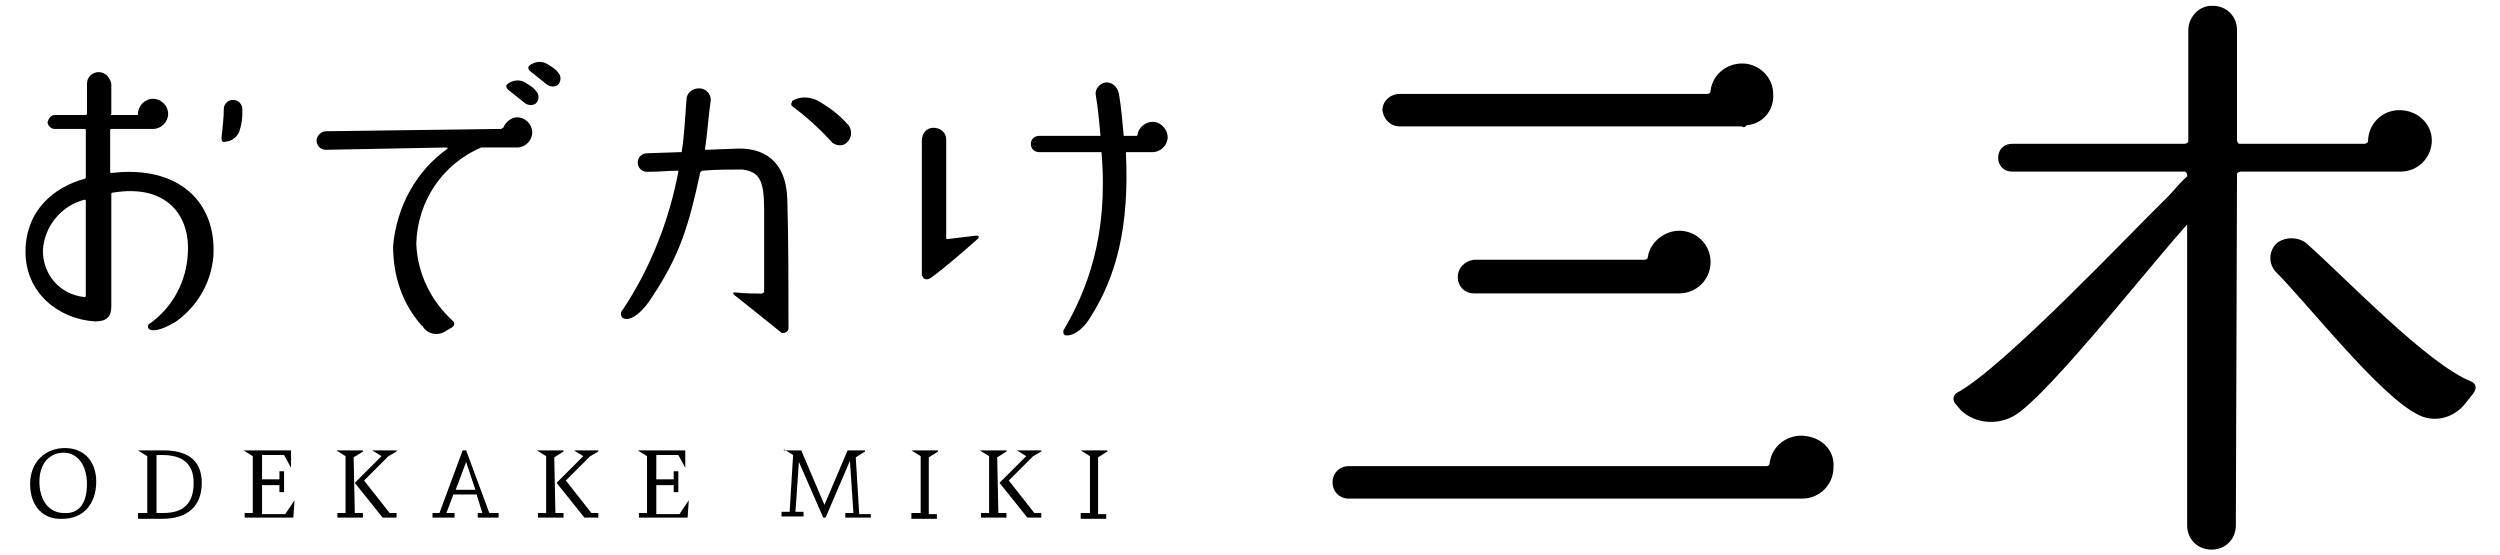 <?xml version="1.0" encoding="utf-8"?>
<!-- Generator: Adobe Illustrator 26.0.3, SVG Export Plug-In . SVG Version: 6.00 Build 0)  -->
<svg version="1.1" id="レイヤー_1" xmlns="http://www.w3.org/2000/svg" xmlns:xlink="http://www.w3.org/1999/xlink" x="0px"
	 y="0px" viewBox="0 0 215.6 47.9" style="enable-background:new 0 0 215.6 47.9;" xml:space="preserve">
<style type="text/css">
	.st0{enable-background:new    ;}
</style>
<g id="グループ_2448" transform="translate(-158.501 -46.16)">
	<g id="グループ_2327" transform="translate(158.501 46.16)">
		<g id="グループ_905" transform="translate(0 0)">
			<g id="グループ_903" transform="translate(0)">
				<g id="グループ_901" transform="translate(0)">
					<g id="グループ_899" transform="translate(0 4.919)">
						<path id="パス_679" d="M2.2,16.8c0-3.6,2.5-5.6,5.1-6.3c0.1,0,0.1-0.1,0.1-0.2v-4c0-0.1-0.1-0.1-0.1-0.1H4.7
							c-0.3,0-0.6-0.3-0.6-0.6C4.2,5.3,4.4,5,4.7,5h2.6C7.4,5,7.5,5,7.5,4.9V2.3c0-0.6,0.5-1,1-1c0.6,0,1,0.5,1.1,1v2.6
							C9.5,5,9.6,5,9.7,5c0,0,0,0,0,0h2.1c0.1,0,0.1,0,0.1-0.1c0,0,0,0,0,0v0c0-0.7,0.6-1.3,1.3-1.3c0.7,0,1.3,0.6,1.3,1.3
							c0,0.7-0.6,1.3-1.3,1.3H9.6c-0.1,0-0.1,0.1-0.1,0.1v3.6c0,0.1,0.1,0.1,0.1,0.1c5.8-0.7,9.1,2.5,8.8,7.2
							c-0.2,2.3-1.4,4.3-3.2,5.6c-1,0.6-1.8,0.9-2.3,0.7c-0.1-0.1-0.2-0.2-0.1-0.4c0,0,0-0.1,0.1-0.1c2-1.4,3.2-3.7,3.3-6.1
							c0.2-3.2-1.8-6-6.5-5.2c-0.1,0-0.1,0.1-0.1,0.1v9.7c0,0.9-0.4,1.3-1.4,1.3C5,22.6,2.2,20.3,2.2,16.8z M3.7,16.7
							c0,2.1,1.5,3.8,3.6,4c0.1,0,0.1-0.1,0.1-0.1v-8.2c0-0.1-0.1-0.1-0.1-0.1C5.3,12.8,3.8,14.6,3.7,16.7L3.7,16.7z M19.1,7
							c0.1-1,0.2-1.8,0.2-2.5c0-0.5,0.4-0.8,0.8-0.8c0.5,0,0.8,0.4,0.8,0.8c0,0.6,0,1.1-0.2,1.7c-0.1,0.6-0.7,1.1-1.3,1.1
							C19.3,7.4,19.1,7.3,19.1,7C19.1,7.1,19.1,7,19.1,7L19.1,7z"/>
						<path id="パス_680" d="M38.6,7.9c0,0,0-0.1-0.1-0.1L28.1,8c-0.5,0-0.8-0.4-0.8-0.8s0.4-0.8,0.8-0.8l15.1-0.2
							c0.1,0,0.1-0.1,0.2-0.1c0.2-0.5,0.7-0.9,1.2-0.9c0.7,0,1.3,0.6,1.3,1.3c0,0.7-0.6,1.3-1.3,1.3c0,0,0,0,0,0h-3c0,0-0.1,0-0.1,0
							c-3.3,1.4-5.5,4.6-5.6,8.3c0.1,2.6,1.3,5,3.2,6.7c0.1,0.1,0.1,0.3,0,0.4c0,0,0,0-0.1,0.1l-0.5,0.3c-0.7,0.5-1.6,0.3-2-0.3
							c0,0,0-0.1-0.1-0.1c-1.7-1.9-2.5-4.3-2.5-6.9C34.2,12.9,35.9,9.8,38.6,7.9z M43.8,2.8c-0.1-0.1-0.2-0.3-0.1-0.4
							c0,0,0,0,0.1-0.1c0.4-0.3,1-0.4,1.5-0.1c0.3,0.2,0.7,0.4,0.9,0.7c0.3,0.3,0.3,0.7,0.1,1c-0.2,0.3-0.7,0.3-1,0.1c0,0,0,0,0,0
							C44.8,3.6,44.3,3.2,43.8,2.8L43.8,2.8z M45.7,1.2c-0.1-0.1-0.2-0.3-0.1-0.4c0,0,0,0,0.1-0.1c0.4-0.3,1-0.4,1.5-0.1
							c0.3,0.2,0.7,0.4,0.9,0.7c0.3,0.3,0.3,0.7,0.1,1c-0.2,0.3-0.7,0.3-1,0.1c0,0,0,0,0,0C46.7,2,46.2,1.6,45.7,1.2L45.7,1.2z"/>
						<path id="パス_681" d="M53.7,22.5c-0.2-0.2-0.2-0.5,0-0.7c2.4-3.6,4-7.7,4.8-11.9c0-0.1,0-0.1-0.1-0.1
							c-0.6,0-1.6,0.1-2.6,0.1c-0.4,0-0.8-0.3-0.8-0.8c0-0.4,0.3-0.8,0.8-0.8l2.9-0.1c0.1,0,0.1,0,0.1-0.1c0,0,0,0,0,0
							c0.2-1.2,0.3-3,0.4-4.4c0-0.6,0.5-1,1.1-1c0.6,0,1,0.5,1,1c0,0,0,0,0,0C61.1,5,61,6.7,60.8,7.9c0,0.1,0,0.1,0.1,0.1
							c0,0,0,0,0,0l2.6-0.1c2.2-0.1,4.3,0.9,4.4,4.4c0.1,3.4,0.1,8,0.1,11.1c0,0.2-0.2,0.4-0.5,0.4c-0.1,0-0.1,0-0.2-0.1
							c-1.5-1.2-3.1-2.5-4-3.2c-0.1-0.1-0.1-0.2,0-0.2c0,0,0.1,0,0.1,0c0.9,0.1,1.8,0.1,2.3,0.1c0.1,0,0.1-0.1,0.2-0.1
							c0-0.6,0-3.4,0-7.1c0-2.6-0.4-3.3-1.9-3.5c-1.1,0-2.3,0-3.4,0.1c-0.1,0-0.1,0.1-0.2,0.1c-1,4.7-1.8,7.2-4.1,10.7
							C55.5,21.9,54.4,22.9,53.7,22.5z M73.1,5.8c0.4,0.4,0.4,1.1,0,1.5c-0.3,0.4-0.9,0.4-1.3,0.1c0,0-0.1-0.1-0.1-0.1
							c-1-1.1-2.1-2.1-3.3-3c-0.2-0.1-0.2-0.3-0.1-0.4c0,0,0,0,0-0.1c0.6-0.4,1.4-0.4,2.1-0.1C71.5,4.3,72.4,5,73.1,5.8z"/>
						<path id="パス_682" d="M84.2,15.4c0.1,0,0.2,0,0.2,0.1c0,0.1,0,0.1-0.1,0.2c-0.8,0.7-2.7,2.4-4.1,3.4
							c-0.2,0.1-0.5,0.1-0.6-0.1c0-0.1-0.1-0.1-0.1-0.2V7.2c0-0.6,0.4-1.1,1-1.1c0.6,0,1.1,0.4,1.1,1c0,0,0,0,0,0.1v8.4
							c0,0.1,0.1,0.1,0.1,0.1C82.6,15.6,83.3,15.5,84.2,15.4z M95,8.3c0-0.1,0-0.1-0.1-0.1c0,0,0,0,0,0h-5.3c-0.4,0-0.7-0.3-0.7-0.7
							c0-0.4,0.3-0.7,0.7-0.7c0,0,0,0,0,0h5.2c0.1,0,0.1,0,0.1-0.1c0,0,0,0,0,0c-0.1-1-0.2-2.3-0.4-3.4c-0.1-0.5,0.3-1,0.8-1.1
							c0,0,0,0,0,0c0.6-0.1,1.1,0.4,1.2,1c0.2,1.1,0.3,2.5,0.4,3.5c0,0.1,0,0.1,0.1,0.1c0,0,0,0,0,0H98c0.1,0,0.1-0.1,0.1-0.1
							c0.1-0.7,0.8-1.2,1.5-1.1c0.6,0.1,1.1,0.7,1.1,1.3c0,0.7-0.6,1.3-1.3,1.3h-2.2c-0.1,0-0.1,0-0.1,0.1c0,0,0,0,0,0
							c0.3,6.3-0.8,10.6-3.1,14.2c-0.4,0.7-1.3,1.6-2.1,1.5c-0.1,0-0.2-0.1-0.2-0.3c0,0,0-0.1,0-0.1C93.7,20.2,95.6,15.5,95,8.3
							L95,8.3z"/>
					</g>
					<g id="グループ_900" transform="translate(112.82)">
						<path id="パス_683" d="M45.3,40.3c0,1.5-1.2,2.7-2.7,2.7c0,0,0,0-0.1,0h-39c-0.8,0-1.4-0.6-1.4-1.4c0-0.8,0.6-1.4,1.4-1.4
							c0,0,0,0,0,0h36c0.2,0,0.3-0.1,0.3-0.3c0.2-1.5,1.6-2.5,3.1-2.3C44.4,37.8,45.4,38.9,45.3,40.3L45.3,40.3z M37.4,10.9H7.9
							c-0.8,0-1.4-0.6-1.5-1.4c0,0,0,0,0,0c0-0.8,0.7-1.4,1.5-1.4h26.5c0.2,0,0.3-0.1,0.3-0.3c0.2-1.5,1.6-2.5,3.1-2.3
							c1.3,0.2,2.3,1.3,2.3,2.6c0.1,1.4-0.9,2.6-2.3,2.7C37.7,11,37.5,11,37.4,10.9z M32,19.9c1.5,0,2.7,1.2,2.7,2.7
							c0,1.5-1.2,2.7-2.7,2.7c0,0,0,0-0.1,0H14.3c-0.8,0-1.4-0.6-1.4-1.4c0-0.8,0.6-1.4,1.4-1.5H29c0.2,0,0.3-0.1,0.3-0.3
							C29.5,20.9,30.7,19.9,32,19.9z"/>
						<path id="パス_684" d="M55.8,34.8c-0.2-0.2-0.2-0.6,0-0.8c0,0,0.1-0.1,0.1-0.1c4-2.1,15.2-14,18.3-17c0.8-0.8,2-2.6,2.6-1.7
							c0.8,0.9,0.8,2.2,0,3.1c-2.6,2.5-12.9,15.9-16,17.6c-1.5,0.8-3.3,0.6-4.5-0.5L55.8,34.8z M96.9,12.1c0,1.5-1.2,2.7-2.7,2.7
							H80.4c-0.1,0-0.3,0.1-0.3,0.2c0,0,0,0,0,0l-0.1,30.3c0,1.2-0.9,2.1-2.1,2.1s-2.1-0.9-2.1-2.1V15.1c0-0.1-0.1-0.3-0.2-0.3
							c0,0,0,0,0,0H60.7c-0.7,0-1.2-0.5-1.2-1.2c0-0.7,0.5-1.2,1.2-1.2c0,0,0,0,0,0h14.9c0.1,0,0.3-0.1,0.3-0.2c0,0,0,0,0,0V2.6
							c0-1.1,0.9-2.1,2-2.1c0,0,0,0,0.1,0c1.2,0,2.1,0.9,2.1,2.1v9.5c0,0.1,0.1,0.3,0.2,0.3c0,0,0,0,0,0h10.8c0.1,0,0.3-0.1,0.3-0.2
							c0,0,0,0,0,0c0-1.5,1.2-2.7,2.7-2.7C95.7,9.5,96.9,10.7,96.9,12.1L96.9,12.1z M99.7,34.9c-1,1.2-2.7,1.6-4.1,0.8
							c-3.3-1.7-9.5-9.6-12.1-12.2c-0.7-0.7-0.7-1.8,0-2.5c0,0,0,0,0,0c0.7-0.6,1.9-0.6,2.6,0c3.3,2.9,10.4,10.4,14.2,11.9
							c0.3,0.1,0.5,0.5,0.3,0.8c0,0.1-0.1,0.1-0.1,0.2L99.7,34.9z"/>
					</g>
				</g>
			</g>
		</g>
	</g>
	<g class="st0">
		<path d="M161.1,87.9c0-1.9,1.3-3.1,3-3.1c1.7,0,2.7,1.2,2.7,2.9c0,1.9-1.1,3.2-2.9,3.2C162.3,91,161.1,89.9,161.1,87.9z M166,87.9
			c0-1.6-0.8-2.7-2-2.7c-1.2,0-2.1,0.9-2.1,2.5c0,1.7,0.9,2.7,2.1,2.7C165.2,90.5,166,89.7,166,87.9z"/>
		<path d="M170.5,90.4h0.7l0,0v-4.9l-0.8-0.5V85h2.2c2,0,3.3,0.8,3.3,2.8c0,2-1.2,3.1-3.4,3.1h-2.1V90.4z M172.6,90.4
			c1.7,0,2.6-0.8,2.6-2.6c0-1.6-0.9-2.4-2.7-2.4H172v5H172.6z"/>
		<path d="M183.9,89.3l-0.1,1.5h-4.2v-0.4h0.7l0,0v-4.9l-0.8-0.5V85h4.1v1.5h0l-0.6-1.1h-1.9v2.1h1.5l0,0v-0.7h0.4v1.8h-0.4V88l0,0
			h-1.5v2.5h2L183.9,89.3L183.9,89.3z"/>
		<path d="M189.1,90.4h0.7v0.4h-2.2v-0.4h0.7l0,0v-4.9l-0.8-0.5V85h2.3v0.1l-0.8,0.5L189.1,90.4L189.1,90.4z M192,85.5l-2.1,2.1
			l2.2,2.8l0.1,0h0.5v0.4h-1.2l-2.4-3l2.3-2.3l-0.8-0.5V85h2.1v0.1L192,85.5z"/>
		<path d="M201.5,90.4v0.4h-1.8v-0.4h0.4l0,0l-0.5-1.6h-2l-0.6,1.6l0,0h0.7v0.4h-1.9v-0.4h0.6l0,0l2-5.4h0.3l2,5.4l0,0H201.5z
			 M199.5,88.4l-0.8-2.4h0l-0.9,2.4H199.5z"/>
		<path d="M206.4,90.4h0.7v0.4h-2.2v-0.4h0.7l0,0v-4.9l-0.8-0.5V85h2.3v0.1l-0.8,0.5L206.4,90.4L206.4,90.4z M209.4,85.5l-2.1,2.1
			l2.2,2.8l0.1,0h0.5v0.4h-1.2l-2.4-3l2.3-2.3l-0.8-0.5V85h2.1v0.1L209.4,85.5z"/>
		<path d="M217.9,89.3l-0.1,1.5h-4.2v-0.4h0.7l0,0v-4.9l-0.8-0.5V85h4.1v1.5h0l-0.6-1.1h-1.9v2.1h1.5l0,0v-0.7h0.4v1.8h-0.4V88l0,0
			h-1.5v2.5h2L217.9,89.3L217.9,89.3z"/>
		<path d="M233.6,90.4v0.4h-2.2v-0.4h0.7l0,0l-0.3-4.5l-2.1,4.9h-0.2l-2.1-4.8l-0.3,4.3l0,0h0.7v0.4h-1.9v-0.4h0.7l0,0l0.3-4.9
			l-0.8-0.5V85h1.5l2,4.7h0l2-4.7h1.5v0.1l-0.8,0.5l0.3,4.9l0,0H233.6z"/>
		<path d="M237.2,90.4h0.7l0,0v-4.9l-0.8-0.5V85h2.3v0.1l-0.8,0.5v4.9l0,0h0.7v0.4h-2.2V90.4z"/>
		<path d="M244.6,90.4h0.7v0.4h-2.2v-0.4h0.7l0,0v-4.9l-0.8-0.5V85h2.3v0.1l-0.8,0.5L244.6,90.4L244.6,90.4z M247.6,85.5l-2.1,2.1
			l2.2,2.8l0.1,0h0.5v0.4h-1.2l-2.4-3l2.3-2.3l-0.8-0.5V85h2.1v0.1L247.6,85.5z"/>
		<path d="M251.8,90.4h0.7l0,0v-4.9l-0.8-0.5V85h2.3v0.1l-0.8,0.5v4.9l0,0h0.7v0.4h-2.2V90.4z"/>
	</g>
</g>
</svg>

